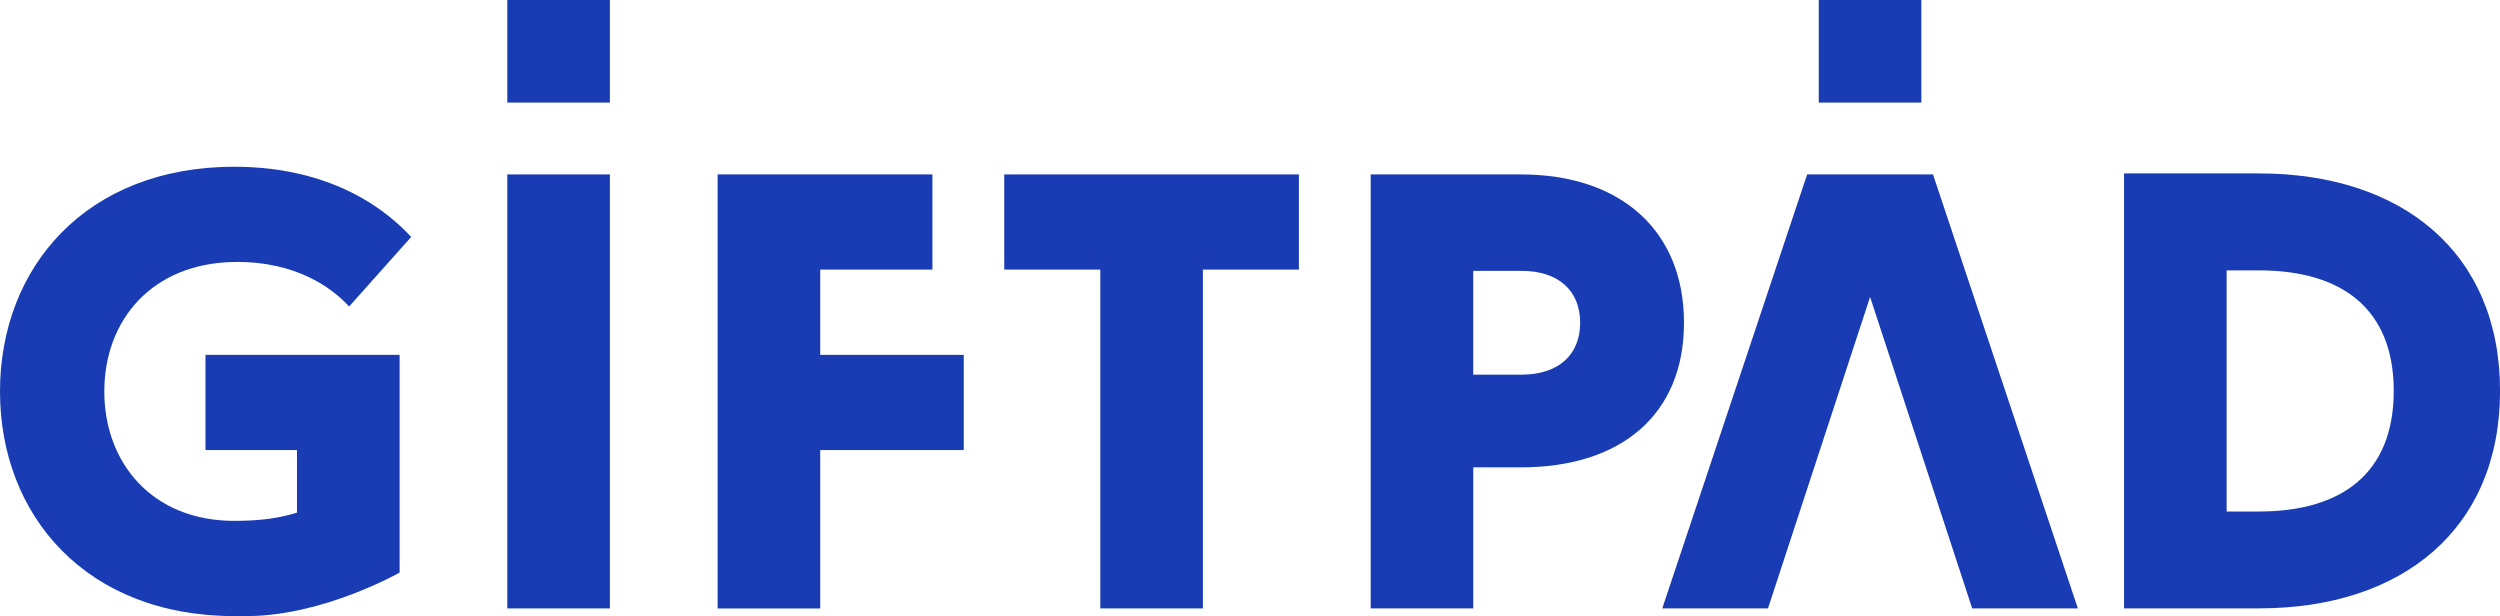 <?xml version="1.0" encoding="UTF-8"?>
<svg id="_レイヤー_2" data-name="レイヤー 2" xmlns="http://www.w3.org/2000/svg" viewBox="0 0 577.07 142.21">
  <defs>
    <style>
      .cls-1 {
        fill: #193cb4;
        stroke-width: 0px;
      }
    </style>
  </defs>
  <g id="_ロゴ" data-name="ロゴ">
    <g>
      <polygon class="cls-1" points="479.63 140.44 446.19 40.26 417.14 40.26 383.7 140.44 408.1 140.44 431.67 68.55 455.24 140.44 479.63 140.44"/>
      <path class="cls-1" d="M117.1,40.26h23.68v100.18h-23.68V40.26Z"/>
      <path class="cls-1" d="M165.65,40.26h49.58v21.97h-25.9v19.69h33.13v21.97h-33.13v36.56h-23.68V40.26Z"/>
      <path class="cls-1" d="M253.97,62.23h-22.16v-21.97h68.01v21.97h-22.16v78.21h-23.68V62.23Z"/>
      <path class="cls-1" d="M316.38,40.26h34.67c23.11,0,37.66,12.98,37.66,34.24s-14.55,33.38-37.66,33.38h-10.98v32.56h-23.68V40.26ZM351.19,86.48c8.56,0,13.55-4.57,13.55-11.98s-4.99-11.98-13.55-11.98h-11.13v23.97h11.13Z"/>
      <path class="cls-1" d="M490.29,40.03h31.15c33.1,0,55.64,18.34,55.64,50.2s-22.54,50.2-55.64,50.2h-31.15V40.03ZM521.44,118.07c18.97,0,31.1-8.71,31.1-27.83s-12.13-27.83-31.1-27.83h-7.47v55.66h7.47Z"/>
      <rect class="cls-1" x="117.1" width="23.68" height="23.68"/>
      <rect class="cls-1" x="419.82" width="23.68" height="23.68"/>
      <path class="cls-1" d="M47.43,103.89h21.12v14.44c-3.92,1.22-8.22,1.9-14.46,1.9-18.97,0-30.01-13.38-30.01-29.88s11.04-29.6,30.01-29.88c14.42-.21,22.74,6.18,26.5,10.28l14.32-16.05c-9.26-9.98-23.12-16.21-40.83-16.21C19.89,38.49,0,61.71,0,90.35s19.89,51.86,54.09,51.86h2.83c17.66,0,35.32-10.04,35.32-10.04v-50.25h-44.81v21.97Z"/>
    </g>
  </g>
</svg>